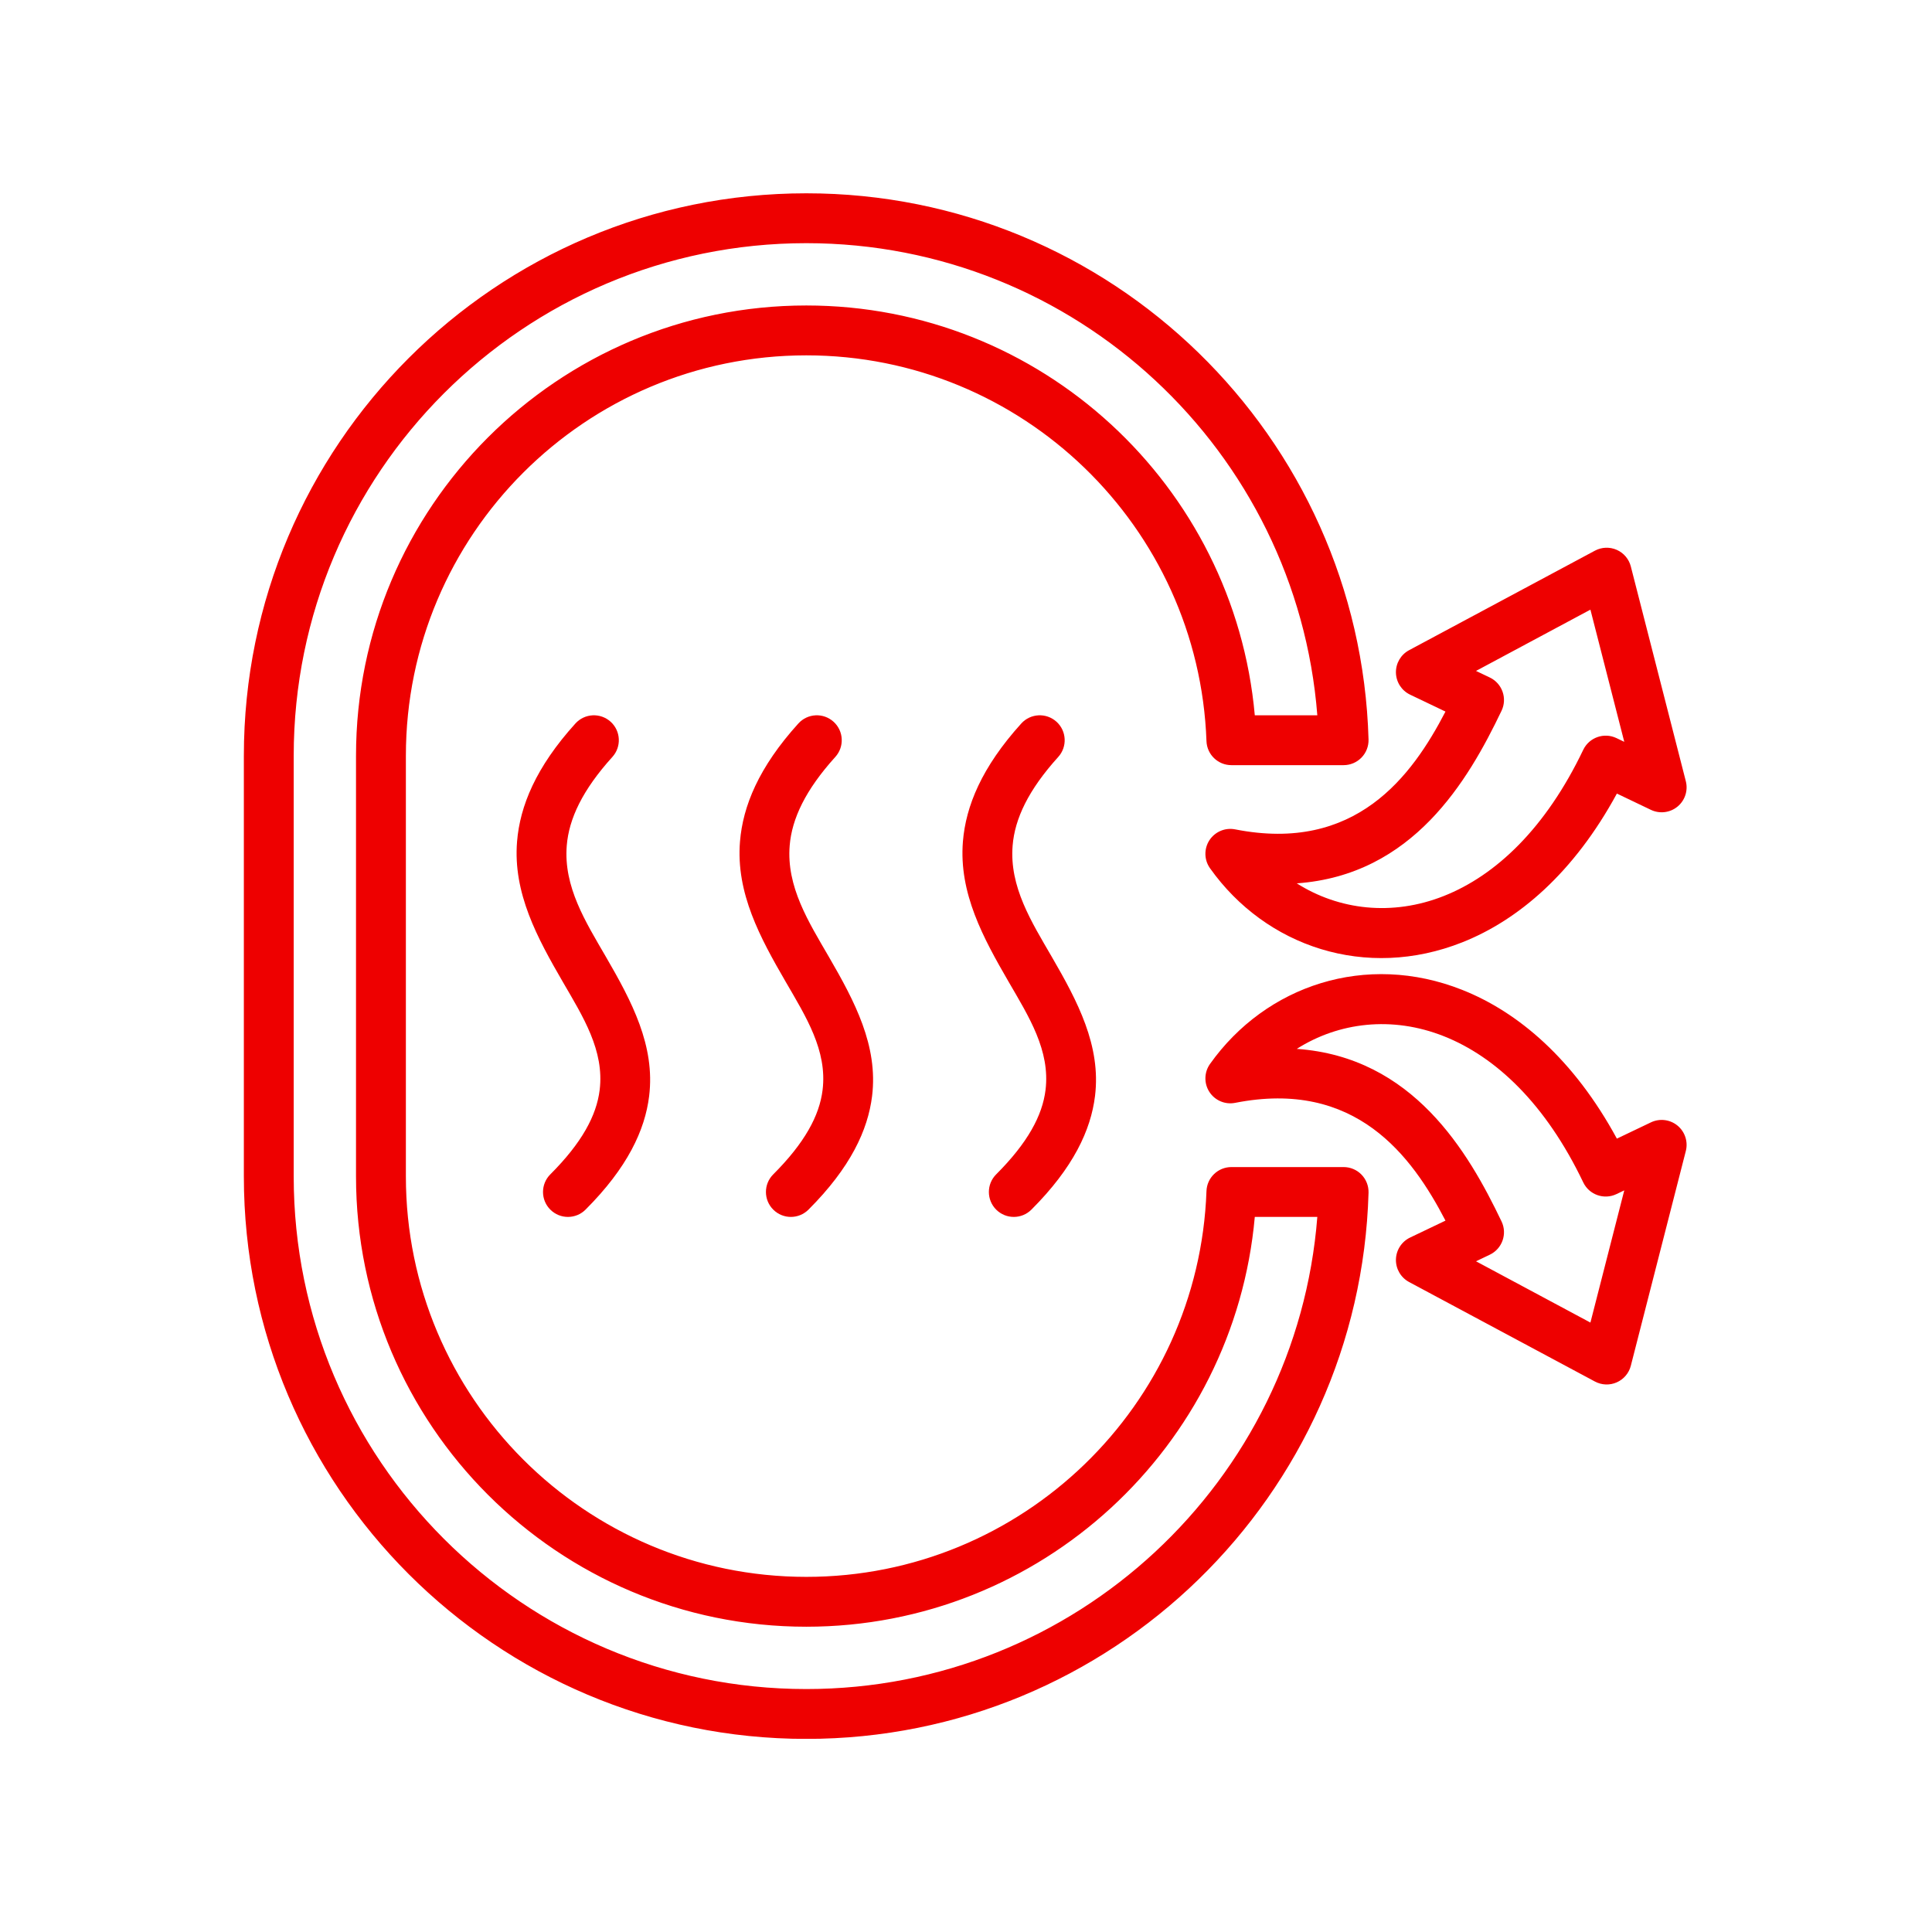 <svg xmlns="http://www.w3.org/2000/svg" xmlns:xlink="http://www.w3.org/1999/xlink" width="500" zoomAndPan="magnify" viewBox="0 0 375 375" height="500" preserveAspectRatio="xMidYMid meet"><defs><clipPath id="bc4f4e75a7"><path d="M 47.25 37.5 L 327.75 37.5 L 327.75 337.5 L 47.25 337.5 Z M 47.25 37.5 " clip-rule="nonzero"></path></clipPath></defs><g clip-path="url(#bc4f4e75a7)"><path fill="#ee0000" d="M 265.633 231.504 C 263.957 290.301 215.703 337.52 156.504 337.52 C 96.25 337.52 47.332 288.602 47.332 228.348 L 47.332 146.695 C 47.332 86.438 96.25 37.52 156.504 37.52 C 215.703 37.52 263.957 84.742 265.633 143.539 C 265.668 144.844 265.176 146.109 264.266 147.047 C 263.355 147.984 262.102 148.516 260.797 148.516 L 239.012 148.516 C 236.406 148.516 234.27 146.453 234.176 143.848 C 232.68 102.27 198.449 68.973 156.504 68.973 C 113.609 68.973 78.781 103.797 78.781 146.695 L 78.781 228.348 C 78.781 271.242 113.609 306.07 156.504 306.07 C 198.449 306.07 232.68 272.773 234.176 231.191 C 234.27 228.59 236.406 226.527 239.012 226.527 L 260.797 226.527 C 262.102 226.527 263.355 227.055 264.266 227.992 C 265.176 228.93 265.668 230.195 265.633 231.504 Z M 255.691 236.203 C 255.691 236.203 243.555 236.203 243.555 236.203 C 239.574 280.766 202.094 315.746 156.504 315.746 C 108.266 315.746 69.102 276.586 69.102 228.348 L 69.102 146.695 C 69.102 98.457 108.266 59.293 156.504 59.293 C 202.094 59.293 239.574 94.273 243.555 138.836 L 255.691 138.836 C 251.684 87.59 208.773 47.199 156.504 47.199 C 101.59 47.199 57.008 91.781 57.008 146.695 L 57.008 228.348 C 57.008 283.262 101.59 327.844 156.504 327.844 C 208.773 327.844 251.684 287.449 255.691 236.203 Z M 111.688 140.43 C 113.48 138.449 116.543 138.297 118.523 140.09 C 120.504 141.879 120.656 144.941 118.863 146.922 C 113.035 153.363 110.43 158.941 110.008 164.117 C 109.352 172.125 113.664 178.918 117.621 185.742 C 122.617 194.352 127.195 202.977 126 212.734 C 125.191 219.359 121.797 226.645 113.656 234.785 C 111.77 236.676 108.703 236.676 106.816 234.785 C 104.926 232.898 104.926 229.832 106.816 227.945 C 112.93 221.828 115.785 216.535 116.395 211.559 C 117.332 203.914 113.164 197.344 109.25 190.598 C 104.301 182.062 99.543 173.344 100.363 163.328 C 100.922 156.488 103.988 148.934 111.688 140.43 Z M 154.961 140.43 C 156.75 138.449 159.812 138.297 161.793 140.09 C 163.773 141.879 163.926 144.941 162.133 146.922 C 156.305 153.363 153.703 158.941 153.277 164.117 C 152.625 172.125 156.938 178.918 160.895 185.742 C 165.887 194.352 170.465 202.977 169.273 212.734 C 168.461 219.359 165.07 226.645 156.93 234.785 C 155.039 236.676 151.973 236.676 150.086 234.785 C 148.195 232.898 148.195 229.832 150.086 227.945 C 156.199 221.828 159.059 216.535 159.664 211.559 C 160.602 203.914 156.434 197.344 152.523 190.598 C 147.57 182.062 142.812 173.344 143.633 163.328 C 144.191 156.488 147.258 148.934 154.961 140.43 Z M 198.23 140.43 C 200.023 138.449 203.086 138.297 205.066 140.09 C 207.043 141.879 207.195 144.941 205.406 146.922 C 199.574 153.363 196.973 158.941 196.551 164.117 C 195.895 172.125 200.207 178.918 204.164 185.742 C 209.156 194.352 213.734 202.977 212.543 212.734 C 211.73 219.359 208.34 226.645 200.199 234.785 C 198.312 236.676 195.246 236.676 193.355 234.785 C 191.469 232.898 191.469 229.832 193.355 227.945 C 199.469 221.828 202.328 216.535 202.938 211.559 C 203.871 203.914 199.707 197.344 195.793 190.598 C 190.844 182.062 186.086 173.344 186.902 163.328 C 187.465 156.488 190.531 148.934 198.23 140.43 Z M 280.566 138.117 L 273.699 134.832 C 272.055 134.047 270.992 132.402 270.949 130.578 C 270.91 128.754 271.895 127.062 273.504 126.203 L 309.57 106.887 C 310.883 106.184 312.441 106.125 313.805 106.723 C 315.164 107.32 316.176 108.512 316.543 109.953 L 327.215 151.625 C 327.684 153.445 327.051 155.371 325.602 156.562 C 324.148 157.758 322.137 158 320.441 157.191 C 320.441 157.191 313.836 154.031 313.836 154.031 C 305.492 169.402 294.73 178.586 283.812 182.91 C 265.137 190.309 245.699 183.785 234.863 168.527 C 233.715 166.914 233.668 164.762 234.742 163.098 C 235.82 161.438 237.801 160.594 239.742 160.98 C 263.121 165.59 274.039 150.688 280.566 138.117 Z M 291.449 137.957 C 284.938 151.57 274.223 169.867 251.703 171.457 C 259.848 176.621 270.195 177.895 280.25 173.91 C 290.336 169.918 300.016 160.785 307.305 145.543 C 308.457 143.133 311.348 142.113 313.758 143.266 L 315.27 143.988 L 308.699 118.332 L 286.492 130.227 L 289.172 131.504 C 291.582 132.66 292.602 135.547 291.449 137.957 Z M 280.566 236.922 C 274.039 224.352 263.121 209.449 239.742 214.062 C 237.801 214.445 235.82 213.605 234.742 211.941 C 233.668 210.277 233.715 208.129 234.863 206.512 C 245.699 191.254 265.137 184.734 283.812 192.133 C 294.73 196.457 305.492 205.641 313.836 221.008 L 320.441 217.852 C 322.137 217.039 324.148 217.285 325.602 218.477 C 327.051 219.672 327.684 221.598 327.215 223.418 L 316.543 265.09 C 316.176 266.527 315.164 267.719 313.805 268.316 C 312.441 268.918 310.883 268.855 309.57 268.152 L 273.504 248.84 C 271.895 247.977 270.91 246.285 270.949 244.461 C 270.992 242.641 272.055 240.992 273.699 240.207 Z M 289.172 243.535 C 289.172 243.535 286.492 244.816 286.492 244.816 C 286.492 244.816 308.699 256.711 308.699 256.711 L 315.27 231.051 L 313.758 231.773 C 311.348 232.926 308.457 231.91 307.305 229.496 C 300.016 214.254 290.336 205.125 280.25 201.129 C 270.195 197.145 259.848 198.418 251.703 203.586 C 274.223 205.176 284.938 223.469 291.449 237.082 C 292.602 239.492 291.582 242.383 289.172 243.535 Z M 289.172 243.535 " fill-opacity="1" fill-rule="evenodd"></path></g></svg>
